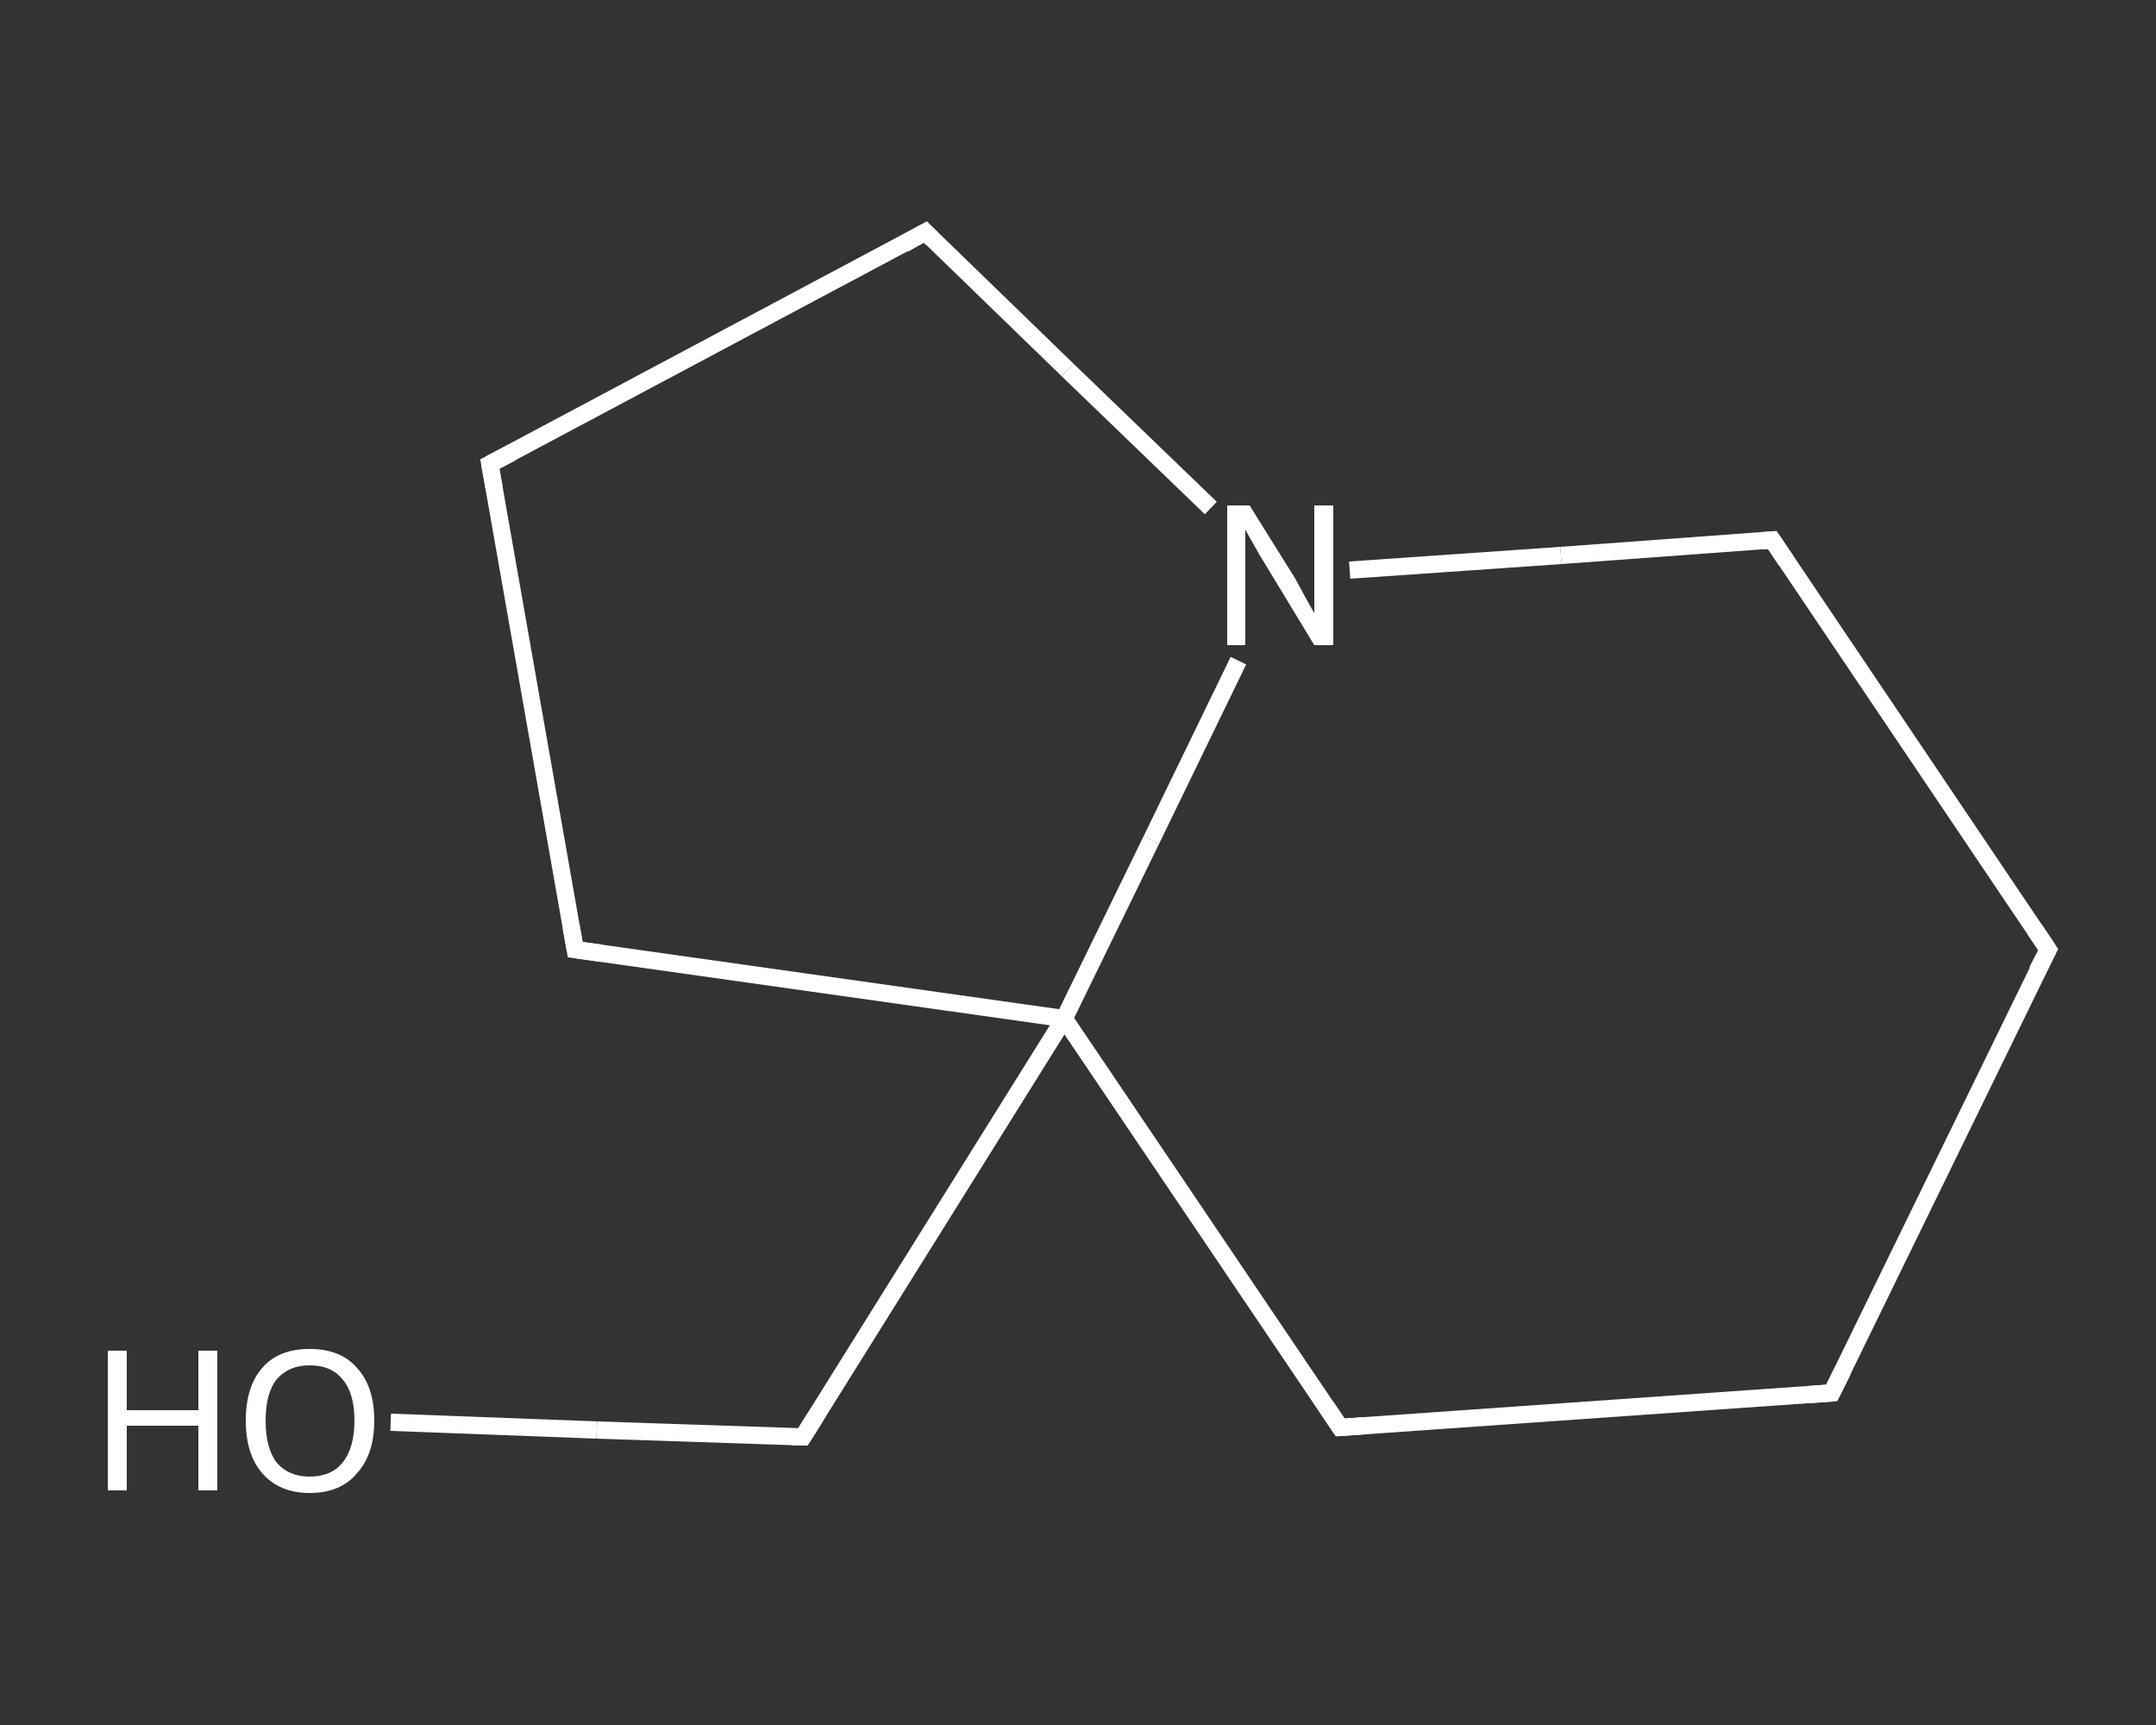 <?xml version='1.0' encoding='iso-8859-1'?>
<svg version='1.1' baseProfile='full'
              xmlns='http://www.w3.org/2000/svg'
                      xmlns:rdkit='http://www.rdkit.org/xml'
                      xmlns:xlink='http://www.w3.org/1999/xlink'
                  xml:space='preserve'
width='250px' height='200px' viewBox='0 0 250 200'>
<rect x="0" y="0" width="250" height="200" fill="#333333" stroke="none"/>
<!-- END OF HEADER -->
<rect style='opacity:1.0;fill:transparent;stroke:none' width='250.0' height='200.0' x='0.0' y='0.0'> </rect>
<path class='bond-0 atom-0 atom-1' d='M 45.3,164.9 L 69.2,165.8' style='fill:none;fill-rule:evenodd;stroke:#FFFFFF;stroke-width:2.0px;stroke-linecap:butt;stroke-linejoin:miter;stroke-opacity:1' />
<path class='bond-0 atom-0 atom-1' d='M 69.2,165.8 L 93.1,166.6' style='fill:none;fill-rule:evenodd;stroke:#FFFFFF;stroke-width:2.0px;stroke-linecap:butt;stroke-linejoin:miter;stroke-opacity:1' />
<path class='bond-1 atom-1 atom-2' d='M 93.1,166.6 L 123.4,118.1' style='fill:none;fill-rule:evenodd;stroke:#FFFFFF;stroke-width:2.0px;stroke-linecap:butt;stroke-linejoin:miter;stroke-opacity:1' />
<path class='bond-2 atom-2 atom-3' d='M 123.4,118.1 L 155.4,165.5' style='fill:none;fill-rule:evenodd;stroke:#FFFFFF;stroke-width:2.0px;stroke-linecap:butt;stroke-linejoin:miter;stroke-opacity:1' />
<path class='bond-3 atom-3 atom-4' d='M 155.4,165.5 L 212.4,161.5' style='fill:none;fill-rule:evenodd;stroke:#FFFFFF;stroke-width:2.0px;stroke-linecap:butt;stroke-linejoin:miter;stroke-opacity:1' />
<path class='bond-4 atom-4 atom-5' d='M 212.4,161.5 L 237.5,110.1' style='fill:none;fill-rule:evenodd;stroke:#FFFFFF;stroke-width:2.0px;stroke-linecap:butt;stroke-linejoin:miter;stroke-opacity:1' />
<path class='bond-5 atom-5 atom-6' d='M 237.5,110.1 L 205.5,62.6' style='fill:none;fill-rule:evenodd;stroke:#FFFFFF;stroke-width:2.0px;stroke-linecap:butt;stroke-linejoin:miter;stroke-opacity:1' />
<path class='bond-6 atom-6 atom-7' d='M 205.5,62.6 L 181.0,64.4' style='fill:none;fill-rule:evenodd;stroke:#FFFFFF;stroke-width:2.0px;stroke-linecap:butt;stroke-linejoin:miter;stroke-opacity:1' />
<path class='bond-6 atom-6 atom-7' d='M 181.0,64.4 L 156.5,66.1' style='fill:none;fill-rule:evenodd;stroke:#FFFFFF;stroke-width:2.0px;stroke-linecap:butt;stroke-linejoin:miter;stroke-opacity:1' />
<path class='bond-7 atom-7 atom-8' d='M 140.4,58.9 L 123.8,42.9' style='fill:none;fill-rule:evenodd;stroke:#FFFFFF;stroke-width:2.0px;stroke-linecap:butt;stroke-linejoin:miter;stroke-opacity:1' />
<path class='bond-7 atom-7 atom-8' d='M 123.8,42.9 L 107.3,26.9' style='fill:none;fill-rule:evenodd;stroke:#FFFFFF;stroke-width:2.0px;stroke-linecap:butt;stroke-linejoin:miter;stroke-opacity:1' />
<path class='bond-8 atom-8 atom-9' d='M 107.3,26.9 L 56.8,53.8' style='fill:none;fill-rule:evenodd;stroke:#FFFFFF;stroke-width:2.0px;stroke-linecap:butt;stroke-linejoin:miter;stroke-opacity:1' />
<path class='bond-9 atom-9 atom-10' d='M 56.8,53.8 L 66.7,110.1' style='fill:none;fill-rule:evenodd;stroke:#FFFFFF;stroke-width:2.0px;stroke-linecap:butt;stroke-linejoin:miter;stroke-opacity:1' />
<path class='bond-10 atom-7 atom-2' d='M 143.6,76.6 L 133.5,97.4' style='fill:none;fill-rule:evenodd;stroke:#FFFFFF;stroke-width:2.0px;stroke-linecap:butt;stroke-linejoin:miter;stroke-opacity:1' />
<path class='bond-10 atom-7 atom-2' d='M 133.5,97.4 L 123.4,118.1' style='fill:none;fill-rule:evenodd;stroke:#FFFFFF;stroke-width:2.0px;stroke-linecap:butt;stroke-linejoin:miter;stroke-opacity:1' />
<path class='bond-11 atom-10 atom-2' d='M 66.7,110.1 L 123.4,118.1' style='fill:none;fill-rule:evenodd;stroke:#FFFFFF;stroke-width:2.0px;stroke-linecap:butt;stroke-linejoin:miter;stroke-opacity:1' />
<path d='M 91.9,166.6 L 93.1,166.6 L 94.6,164.2' style='fill:none;stroke:#FFFFFF;stroke-width:2.0px;stroke-linecap:butt;stroke-linejoin:miter;stroke-opacity:1;' />
<path d='M 153.8,163.1 L 155.4,165.5 L 158.2,165.3' style='fill:none;stroke:#FFFFFF;stroke-width:2.0px;stroke-linecap:butt;stroke-linejoin:miter;stroke-opacity:1;' />
<path d='M 209.6,161.7 L 212.4,161.5 L 213.7,158.9' style='fill:none;stroke:#FFFFFF;stroke-width:2.0px;stroke-linecap:butt;stroke-linejoin:miter;stroke-opacity:1;' />
<path d='M 236.2,112.6 L 237.5,110.1 L 235.9,107.7' style='fill:none;stroke:#FFFFFF;stroke-width:2.0px;stroke-linecap:butt;stroke-linejoin:miter;stroke-opacity:1;' />
<path d='M 207.1,65.0 L 205.5,62.6 L 204.3,62.7' style='fill:none;stroke:#FFFFFF;stroke-width:2.0px;stroke-linecap:butt;stroke-linejoin:miter;stroke-opacity:1;' />
<path d='M 108.1,27.7 L 107.3,26.9 L 104.8,28.3' style='fill:none;stroke:#FFFFFF;stroke-width:2.0px;stroke-linecap:butt;stroke-linejoin:miter;stroke-opacity:1;' />
<path d='M 59.3,52.5 L 56.8,53.8 L 57.3,56.6' style='fill:none;stroke:#FFFFFF;stroke-width:2.0px;stroke-linecap:butt;stroke-linejoin:miter;stroke-opacity:1;' />
<path d='M 66.2,107.3 L 66.7,110.1 L 69.6,110.5' style='fill:none;stroke:#FFFFFF;stroke-width:2.0px;stroke-linecap:butt;stroke-linejoin:miter;stroke-opacity:1;' />
<path class='atom-0' d='M 12.5 156.6
L 14.7 156.6
L 14.7 163.5
L 23.0 163.5
L 23.0 156.6
L 25.2 156.6
L 25.2 172.8
L 23.0 172.8
L 23.0 165.3
L 14.7 165.3
L 14.7 172.8
L 12.5 172.8
L 12.5 156.6
' fill='#FFFFFF'/>
<path class='atom-0' d='M 28.5 164.7
Q 28.5 160.8, 30.4 158.6
Q 32.3 156.4, 35.9 156.4
Q 39.5 156.4, 41.4 158.6
Q 43.4 160.8, 43.4 164.7
Q 43.4 168.6, 41.4 170.8
Q 39.5 173.1, 35.9 173.1
Q 32.4 173.1, 30.4 170.8
Q 28.5 168.6, 28.5 164.7
M 35.9 171.2
Q 38.4 171.2, 39.7 169.6
Q 41.1 167.9, 41.1 164.7
Q 41.1 161.5, 39.7 159.9
Q 38.4 158.3, 35.9 158.3
Q 33.5 158.3, 32.1 159.9
Q 30.8 161.5, 30.8 164.7
Q 30.8 167.9, 32.1 169.6
Q 33.5 171.2, 35.9 171.2
' fill='#FFFFFF'/>
<path class='atom-7' d='M 144.9 58.6
L 150.2 67.1
Q 150.7 68.0, 151.5 69.5
Q 152.4 71.1, 152.4 71.1
L 152.4 58.6
L 154.6 58.6
L 154.6 74.8
L 152.4 74.8
L 146.7 65.4
Q 146.0 64.3, 145.3 63.0
Q 144.6 61.8, 144.4 61.4
L 144.4 74.8
L 142.3 74.8
L 142.3 58.6
L 144.9 58.6
' fill='#FFFFFF'/>
</svg>
